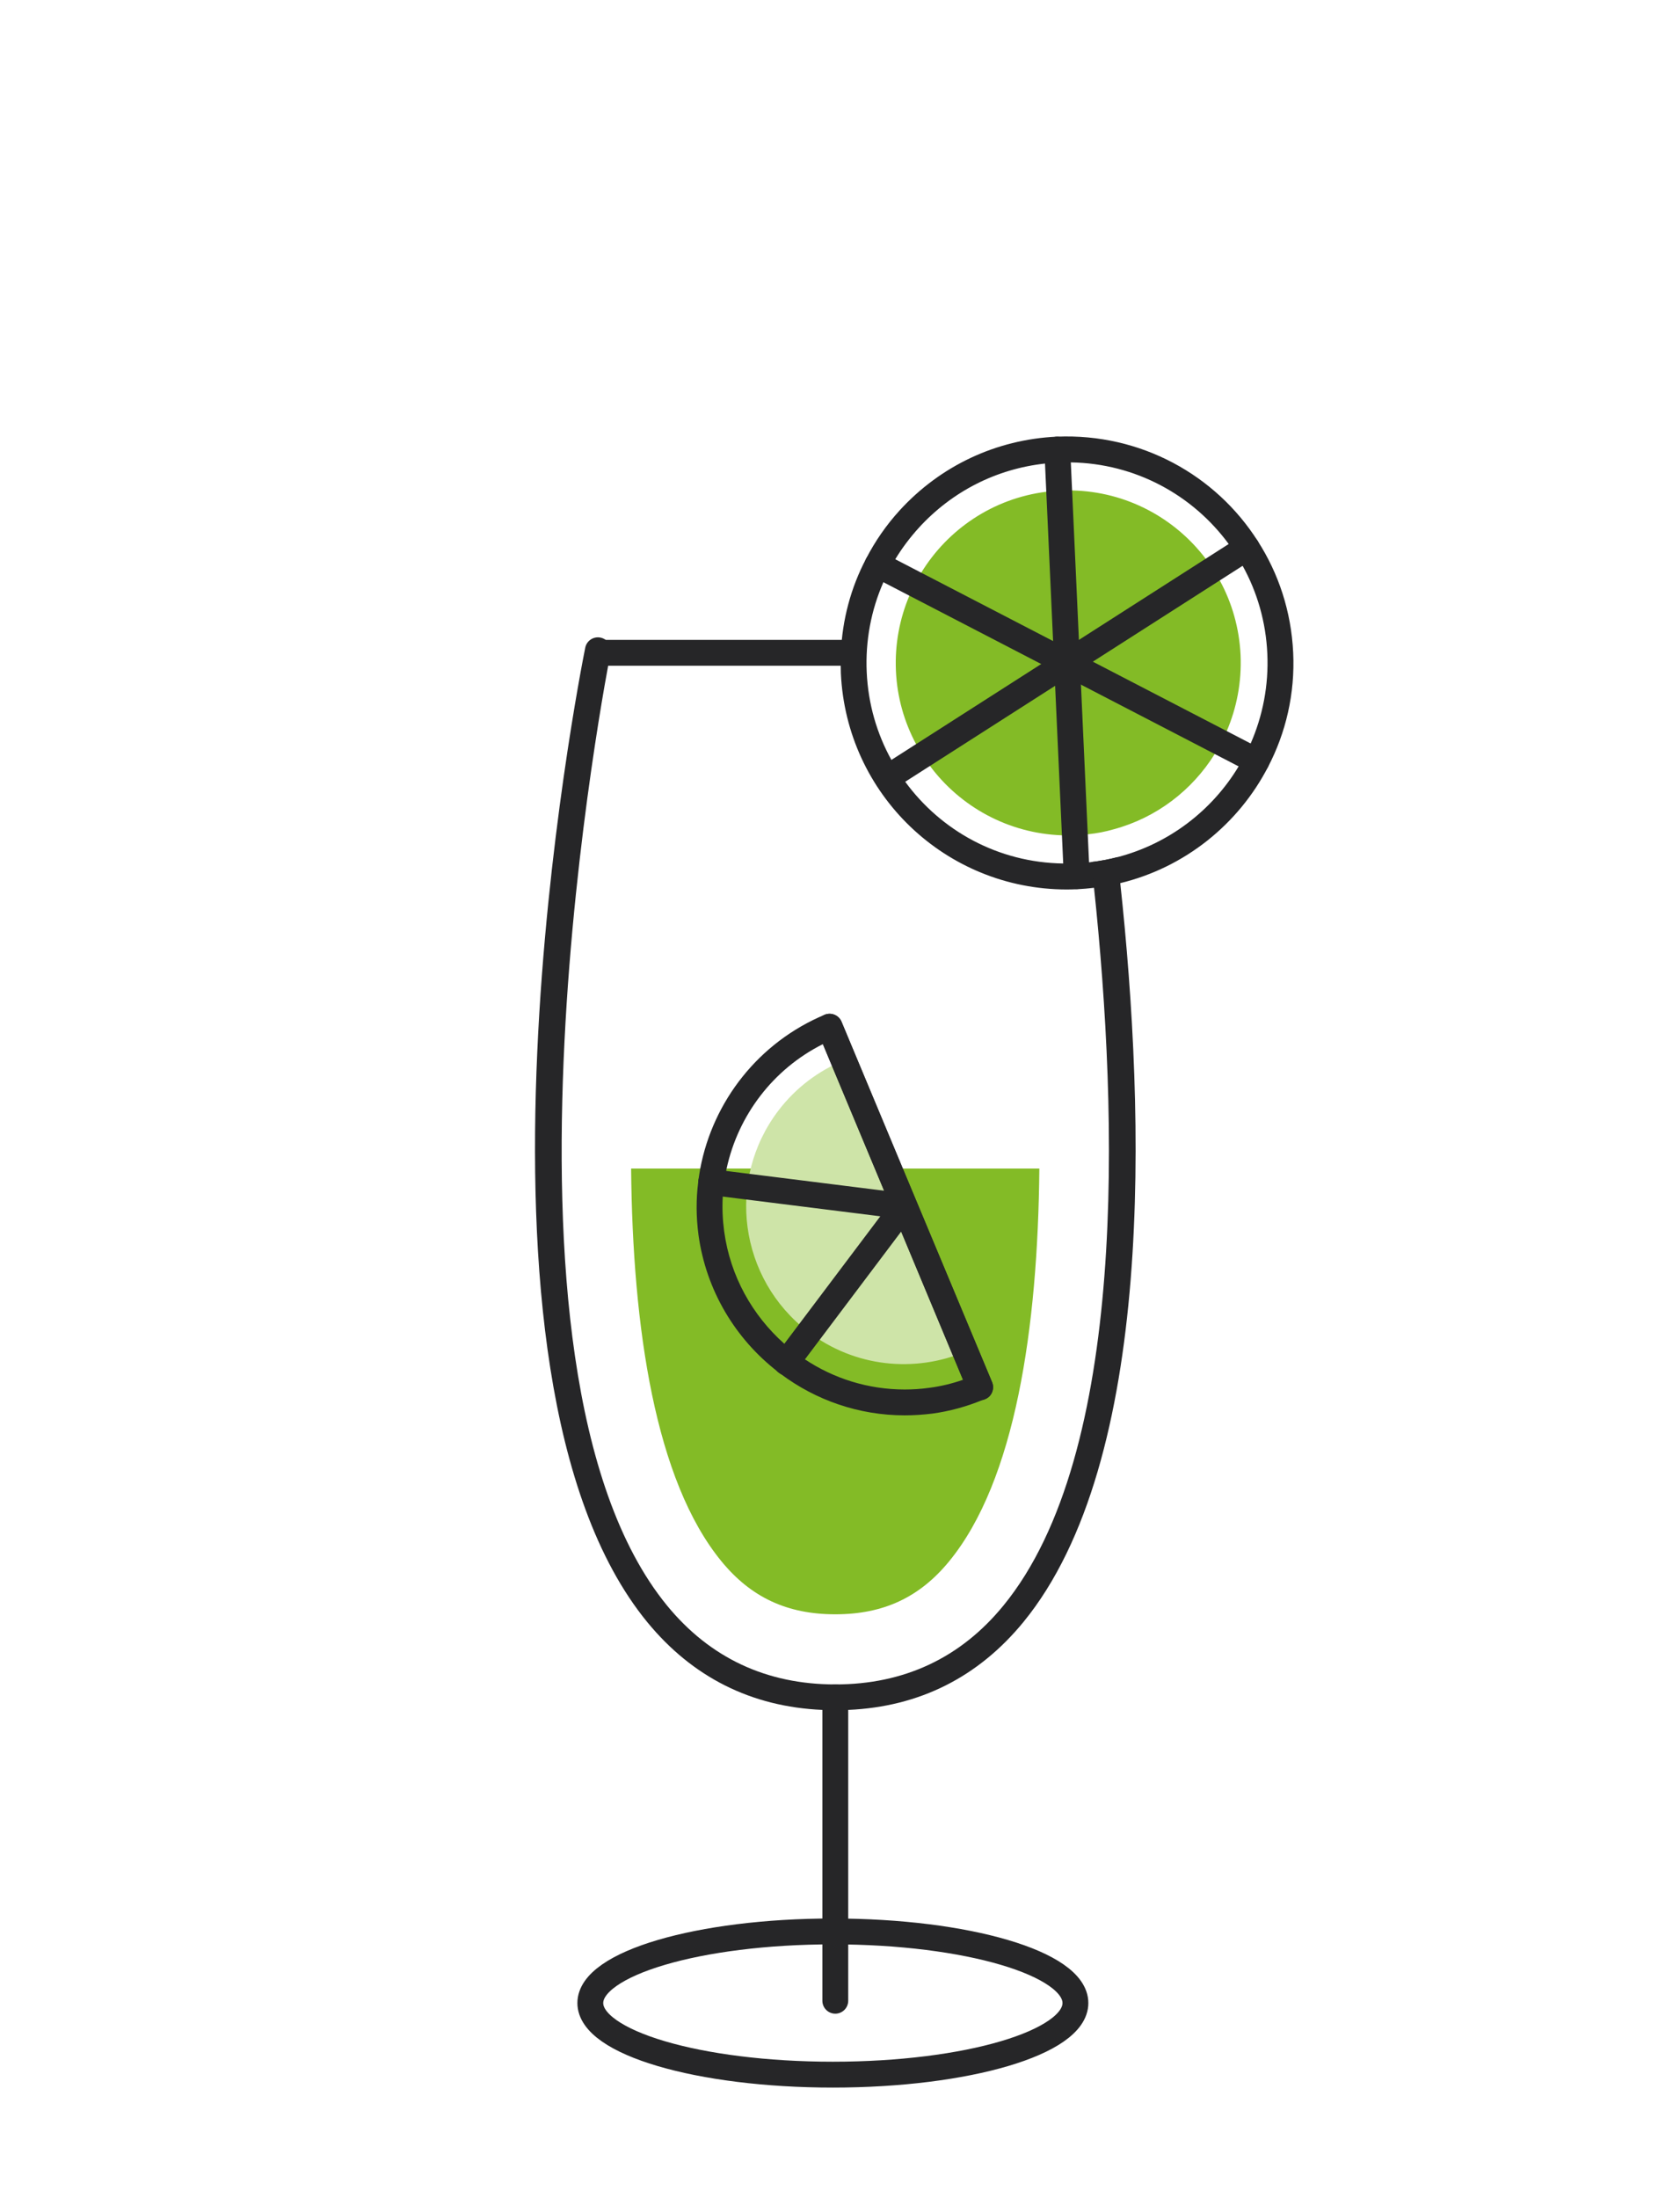 <?xml version="1.0" encoding="UTF-8"?><svg id="Calque_1" xmlns="http://www.w3.org/2000/svg" viewBox="0 0 130 170"><defs><style>.cls-1,.cls-2{fill:none;stroke:#262628;stroke-miterlimit:10;stroke-width:2px;}.cls-3{fill:#83bb26;}.cls-4{fill:#cee4a8;}.cls-2{stroke-linecap:round;}.cls-5{fill:#262628;}</style></defs><g><g><path class="cls-5" d="M64.636,155.733c-.552,0-1-.448-1-1v-23.464c0-.552,.448-1,1-1s1,.448,1,1v23.464c0,.552-.448,1-1,1Z"/><path class="cls-3" d="M95.997,50.66c.09,2.09-.3,4.08-1.07,5.88-.27,.62-.58,1.21-.93,1.77-1.75,2.81-4.51,4.93-7.8,5.82-.65,.19-1.32,.32-2.01,.39q-.01,.01-.02,0c-.3,.04-.6,.07-.9,.08-.37,.02-.74,.02-1.1,0-4.15-.15-7.86-2.21-10.21-5.37-.4-.53-.76-1.09-1.07-1.68-.91-1.7-1.47-3.62-1.56-5.68s.29-4.02,1.04-5.8c.26-.62,.57-1.21,.92-1.78,2.05-3.35,5.55-5.74,9.68-6.26,.36-.05,.72-.08,1.09-.1,.31-.01,.61-.02,.91,0,4.19,.09,7.94,2.13,10.33,5.28,.41,.53,.77,1.09,1.09,1.68,.94,1.72,1.51,3.68,1.61,5.77Z"/><g><path class="cls-5" d="M100.067,50.47c-.15-3.18-1.13-6.13-2.75-8.64-3.23-5.07-9.02-8.33-15.53-8.06h-.02c-4.67,.22-8.98,2.24-12.14,5.69-1.05,1.15-1.92,2.41-2.61,3.75-1.18,2.24-1.84,4.72-1.95,7.28-.02,.53-.02,1.05,0,1.58,.43,9.37,8.11,16.72,17.49,16.72,.27,0,.54-.01,.81-.02,.43-.02,.86-.06,1.29-.11,.69-.08,1.37-.2,2.03-.36,5-1.21,9.14-4.56,11.43-8.98,1.38-2.64,2.1-5.67,1.95-8.85Zm-13.6,15.82c-.66,.17-1.33,.3-2.03,.38-.05,.01-.11,.02-.17,.02-.32,.04-.66,.06-.99,.08-.34,.02-.67,.02-1.01,.01-5.02-.07-9.45-2.53-12.22-6.32-.4-.54-.76-1.1-1.07-1.69-1.12-2.02-1.8-4.33-1.91-6.79-.11-2.42,.34-4.79,1.29-6.95,.26-.61,.57-1.2,.92-1.78,.52-.86,1.14-1.68,1.83-2.44,2.57-2.81,6-4.55,9.76-4.96,.33-.04,.66-.07,.99-.08,.24-.01,.48-.02,.72-.02,.1,0,.2,0,.29,.01,5.01,.08,9.44,2.54,12.21,6.31,.4,.54,.76,1.1,1.08,1.69,1.12,2.02,1.8,4.33,1.91,6.8,.11,2.46-.36,4.82-1.29,6.94-.27,.61-.58,1.2-.93,1.77-2.05,3.41-5.4,5.99-9.38,7.02Z"/><path class="cls-5" d="M83.317,68.755c-.531,0-.974-.418-.998-.955l-1.503-32.984c-.025-.552,.402-1.019,.954-1.044,.54-.01,1.019,.402,1.044,.954l1.503,32.984c.025,.552-.402,1.019-.954,1.044-.016,0-.031,.001-.046,.001Z"/><path class="cls-5" d="M68.661,61.16c-.33,0-.652-.163-.843-.461-.298-.465-.162-1.084,.303-1.381l27.813-17.793c.465-.298,1.083-.162,1.381,.303,.298,.465,.162,1.084-.303,1.381l-27.813,17.793c-.167,.107-.353,.158-.538,.158Z"/><path class="cls-5" d="M97.224,59.858c-.155,0-.312-.036-.459-.112l-29.316-15.19c-.49-.254-.682-.857-.428-1.348,.253-.491,.856-.682,1.348-.428l29.316,15.19c.49,.254,.682,.858,.428,1.348-.178,.343-.527,.54-.889,.54Z"/></g><path class="cls-5" d="M79.197,125.44c-3.5,4.27-8.06,6.56-13.56,6.8-.33,.02-.66,.03-1,.03s-.67-.01-1-.03c-5.5-.24-10.06-2.53-13.56-6.8-15.83-19.33-5.25-73.07-4.79-75.35,.11-.54,.64-.89,1.18-.78,.54,.11,.89,.64,.78,1.18-.11,.55-10.86,55.08,4.37,73.68,3.32,4.05,7.7,6.1,13.02,6.1s9.7-2.05,13.01-6.1c9.61-11.73,8.89-37.75,7.01-55.51-.07-.68-.15-1.34-.22-1.99,.7-.08,1.37-.21,2.03-.38,.07,.66,.15,1.32,.22,2.01,1.95,18.05,2.69,44.7-7.49,57.14Z"/><path class="cls-3" d="M48.836,90.373c.116,12.359,1.868,24.12,6.981,30.364,2.296,2.803,5.098,4.109,8.819,4.109s6.521-1.305,8.816-4.105c5.108-6.234,6.858-18.001,6.974-30.368h-31.589Z"/><g><path class="cls-4" d="M62.549,103.003c3.606,2.749,8.248,3.174,12.148,1.535l-9.413-22.527c-1.93,.797-3.686,2.089-5.044,3.87-4.091,5.365-3.057,13.031,2.308,17.122Z"/><g><path class="cls-5" d="M60.858,106.364c-.209,0-.42-.065-.601-.201-.441-.333-.529-.959-.197-1.4l9.098-12.076c.333-.441,.958-.53,1.4-.197,.441,.332,.529,.959,.197,1.4l-9.098,12.076c-.197,.261-.496,.398-.8,.398Z"/><path class="cls-5" d="M69.958,94.288c-.041,0-.083-.002-.125-.008l-14.924-1.868c-.548-.068-.937-.568-.868-1.116,.068-.548,.566-.941,1.116-.868l14.924,1.868c.548,.068,.937,.568,.868,1.116-.063,.506-.494,.876-.991,.876Z"/><path class="cls-5" d="M75.848,108.29c-.392,0-.763-.232-.923-.615l-11.652-27.887c-.213-.51,.028-1.096,.537-1.309,.51-.211,1.095,.028,1.309,.537l11.652,27.887c.213,.51-.028,1.096-.537,1.309-.126,.052-.257,.078-.385,.078Z"/></g><path class="cls-5" d="M69.297,94.21l.43,1.04h.01l-.44-1.04Zm7.47,12.68l-6.91-16.52-4.74-11.35c-.21-.51-.8-.75-1.31-.54-5.09,2.13-8.63,6.67-9.62,11.89-.05,.29-.1,.58-.14,.87-.01,.06-.02,.13-.02,.19-.17,1.33-.16,2.69,.02,4.06,.59,4.32,2.87,8.06,6.12,10.58,.08,.06,.15,.12,.23,.18,0,0,.01,.01,.02,.01,2.7,2.02,6.03,3.2,9.59,3.2,.72,0,1.45-.05,2.17-.14,1.3-.18,2.59-.53,3.86-1.05,0,0,.01,.01,.01,0,.06-.02,.12-.04,.18-.07,.06-.02,.12-.06,.18-.09,.05-.04,.1-.08,.15-.12,.01-.02,.02-.03,.04-.04,.07-.08,.13-.18,.17-.29,.02-.06,.04-.12,.06-.19,.01-.06,.02-.12,.02-.18,0-.14-.03-.27-.08-.4Zm-4.86,.44c-.63,.09-1.27,.13-1.9,.13-2.83,0-5.49-.85-7.72-2.33-.56-.36-1.1-.77-1.6-1.21-2.46-2.19-4.18-5.22-4.65-8.69-.12-.9-.16-1.8-.11-2.69,.04-.67,.13-1.33,.27-1.98,0-.07,.01-.13,.03-.19,.89-4.1,3.58-7.68,7.45-9.62l.7,1.68,3.32,7.94,.72,1.72,.42,1.02,.46,1.1,.43,1.04h.01l4.02,9.64,.76,1.82c-.86,.3-1.74,.51-2.61,.62Z"/></g></g><line class="cls-2" x1="46.78" y1="50.487" x2="65.241" y2="50.487"/></g><path class="cls-1" d="M83.217,154.91c0,3.059-8.403,5.538-18.769,5.538s-18.769-2.48-18.769-5.538,8.403-5.538,18.769-5.538,18.769,2.48,18.769,5.538Z"/></svg>